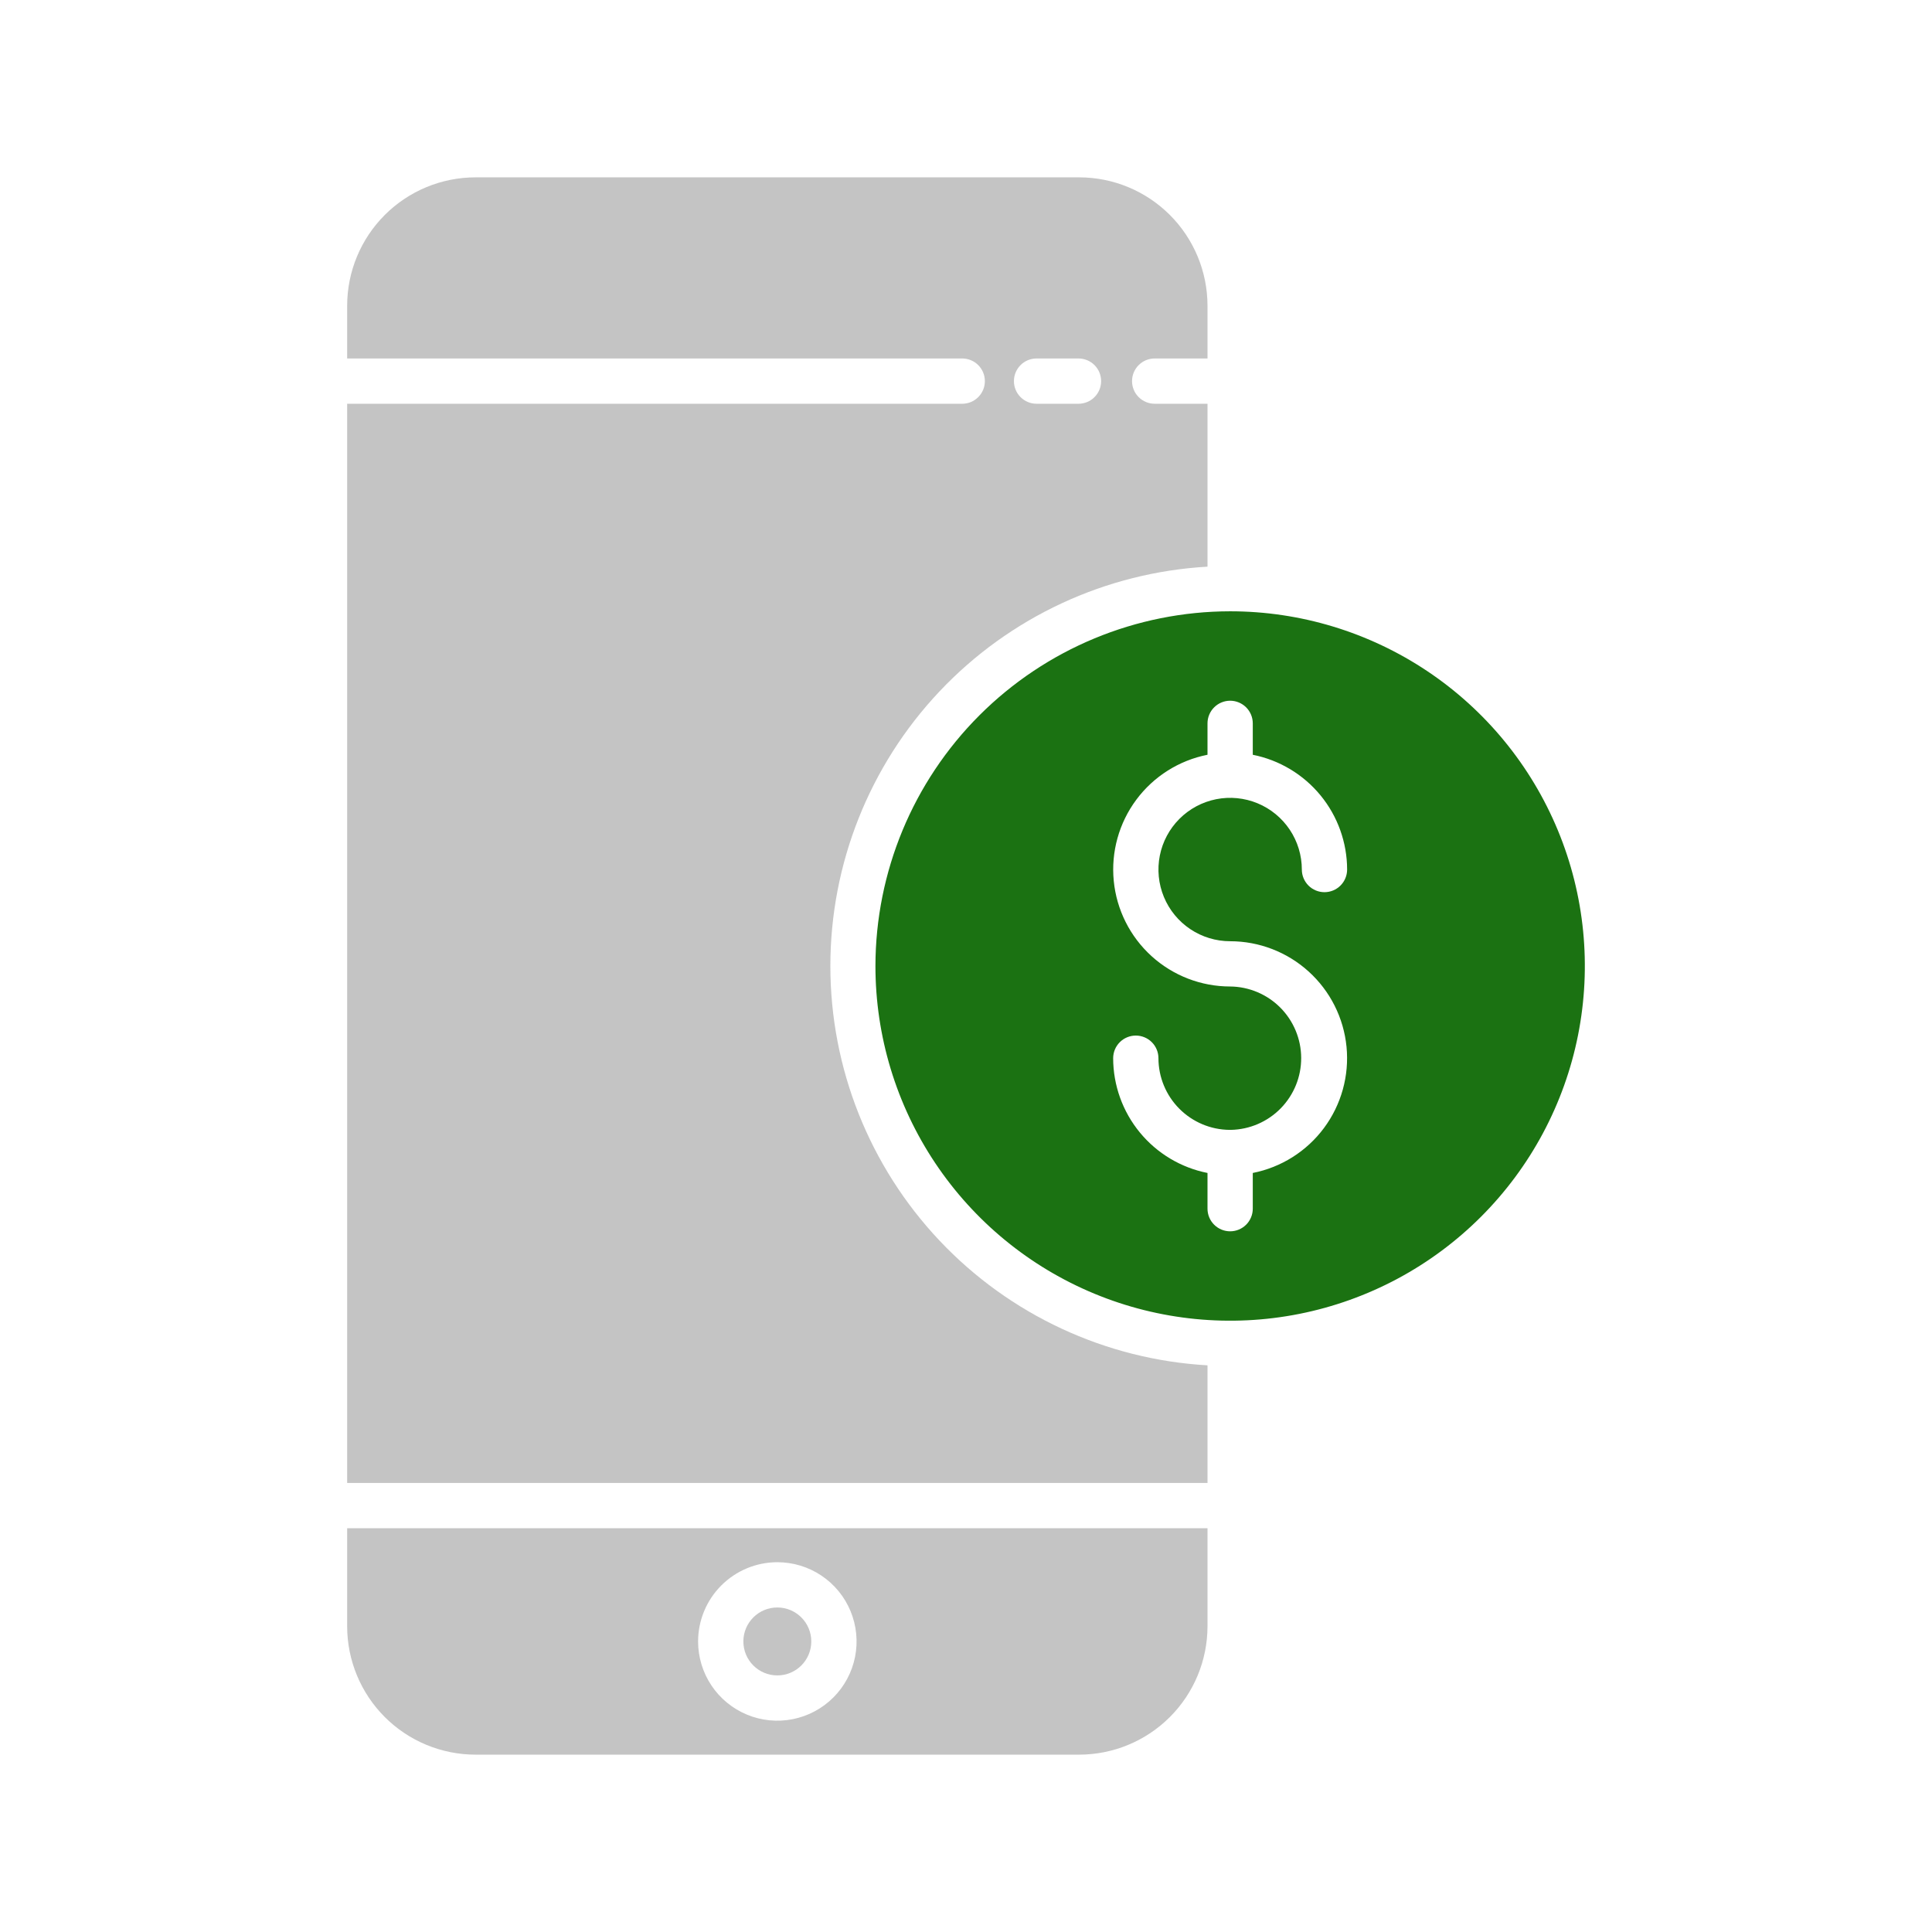 <svg width="232" height="232" viewBox="0 0 232 232" fill="none" xmlns="http://www.w3.org/2000/svg">
<path d="M145 163.953C132.756 163.252 121.244 157.895 112.823 148.979C104.403 140.063 99.712 128.264 99.712 116C99.712 103.736 104.403 91.937 112.823 83.021C121.244 74.105 132.756 68.748 145 68.047V48.484H138.656C137.935 48.484 137.244 48.198 136.734 47.688C136.224 47.178 135.938 46.487 135.938 45.766C135.938 45.045 136.224 44.353 136.734 43.843C137.244 43.333 137.935 43.047 138.656 43.047H145V36.703C144.995 32.618 143.371 28.703 140.483 25.814C137.594 22.926 133.678 21.301 129.594 21.297H57.094C53.009 21.301 49.093 22.926 46.205 25.814C43.317 28.703 41.692 32.618 41.688 36.703V43.047H115.547C116.268 43.047 116.959 43.333 117.469 43.843C117.979 44.353 118.266 45.045 118.266 45.766C118.266 46.487 117.979 47.178 117.469 47.688C116.959 48.198 116.268 48.484 115.547 48.484H41.688V178.078H145V163.953ZM124.473 43.047H129.508C130.229 43.047 130.92 43.333 131.43 43.843C131.94 44.353 132.226 45.045 132.226 45.766C132.226 46.487 131.94 47.178 131.43 47.688C130.92 48.198 130.229 48.484 129.508 48.484H124.473C123.752 48.484 123.061 48.198 122.551 47.688C122.041 47.178 121.755 46.487 121.755 45.766C121.755 45.045 122.041 44.353 122.551 43.843C123.061 43.333 123.752 43.047 124.473 43.047Z" fill="#C4C4C4"/>
<path d="M57.094 210.703H129.594C133.678 210.699 137.594 209.074 140.483 206.186C143.371 203.297 144.995 199.381 145 195.297V183.516H41.688V195.297C41.692 199.381 43.317 203.297 46.205 206.186C49.093 209.074 53.009 210.699 57.094 210.703ZM93.344 187.594C95.226 187.594 97.066 188.152 98.63 189.197C100.195 190.243 101.415 191.729 102.135 193.468C102.855 195.207 103.044 197.12 102.677 198.966C102.309 200.812 101.403 202.507 100.072 203.838C98.742 205.169 97.046 206.075 95.2 206.442C93.354 206.809 91.441 206.621 89.702 205.901C87.963 205.18 86.477 203.961 85.432 202.396C84.386 200.831 83.828 198.991 83.828 197.109C83.831 194.587 84.835 192.168 86.618 190.384C88.402 188.6 90.821 187.597 93.344 187.594Z" fill="#C4C4C4"/>
<path d="M93.344 201.188C95.596 201.188 97.422 199.362 97.422 197.109C97.422 194.857 95.596 193.031 93.344 193.031C91.091 193.031 89.266 194.857 89.266 197.109C89.266 199.362 91.091 201.188 93.344 201.188Z" fill="#C4C4C4"/>
<path d="M105.125 116C105.125 124.424 107.623 132.659 112.303 139.664C116.984 146.668 123.636 152.128 131.419 155.351C139.202 158.575 147.766 159.419 156.028 157.775C164.291 156.132 171.88 152.075 177.837 146.118C183.794 140.161 187.851 132.572 189.494 124.31C191.138 116.047 190.294 107.483 187.07 99.7C183.846 91.917 178.387 85.265 171.383 80.585C164.378 75.904 156.143 73.406 147.719 73.406C136.426 73.419 125.6 77.911 117.614 85.896C109.629 93.881 105.138 104.707 105.125 116ZM147.719 118.461C144.23 118.46 140.867 117.161 138.284 114.817C135.701 112.473 134.082 109.252 133.743 105.78C133.403 102.308 134.368 98.834 136.449 96.035C138.53 93.235 141.578 91.31 145 90.634V86.864C145 86.143 145.286 85.451 145.796 84.942C146.306 84.432 146.998 84.145 147.719 84.145C148.44 84.145 149.131 84.432 149.641 84.942C150.151 85.451 150.437 86.143 150.437 86.864V90.636C153.627 91.27 156.499 92.989 158.565 95.501C160.63 98.014 161.761 101.164 161.766 104.416C161.766 105.137 161.479 105.829 160.969 106.339C160.459 106.849 159.768 107.135 159.047 107.135C158.326 107.135 157.634 106.849 157.124 106.339C156.615 105.829 156.328 105.137 156.328 104.416C156.328 102.714 155.823 101.049 154.877 99.633C153.931 98.217 152.587 97.114 151.013 96.462C149.44 95.811 147.709 95.64 146.039 95.972C144.369 96.305 142.835 97.124 141.631 98.329C140.427 99.533 139.607 101.067 139.275 102.737C138.943 104.407 139.113 106.138 139.765 107.711C140.416 109.284 141.52 110.629 142.936 111.575C144.351 112.521 146.016 113.026 147.719 113.026C151.207 113.027 154.57 114.326 157.154 116.67C159.737 119.014 161.356 122.235 161.695 125.707C162.034 129.178 161.069 132.652 158.989 135.452C156.908 138.252 153.86 140.177 150.437 140.853V145.14C150.437 145.862 150.151 146.553 149.641 147.063C149.131 147.573 148.44 147.859 147.719 147.859C146.998 147.859 146.306 147.573 145.796 147.063C145.286 146.553 145 145.862 145 145.14V140.853C141.81 140.219 138.938 138.5 136.873 135.988C134.807 133.475 133.676 130.325 133.672 127.073C133.672 126.352 133.958 125.66 134.468 125.15C134.978 124.64 135.67 124.354 136.391 124.354C137.112 124.354 137.803 124.64 138.313 125.15C138.823 125.66 139.109 126.352 139.109 127.073C139.112 129.341 140.009 131.516 141.606 133.127C143.203 134.738 145.37 135.655 147.638 135.678C147.665 135.678 147.692 135.674 147.719 135.674C147.746 135.674 147.773 135.677 147.799 135.678C150.062 135.636 152.217 134.705 153.799 133.087C155.38 131.468 156.261 129.292 156.25 127.03C156.24 124.767 155.338 122.599 153.742 120.995C152.145 119.392 149.982 118.481 147.719 118.461Z" fill="#1B7212"/>
</svg>

